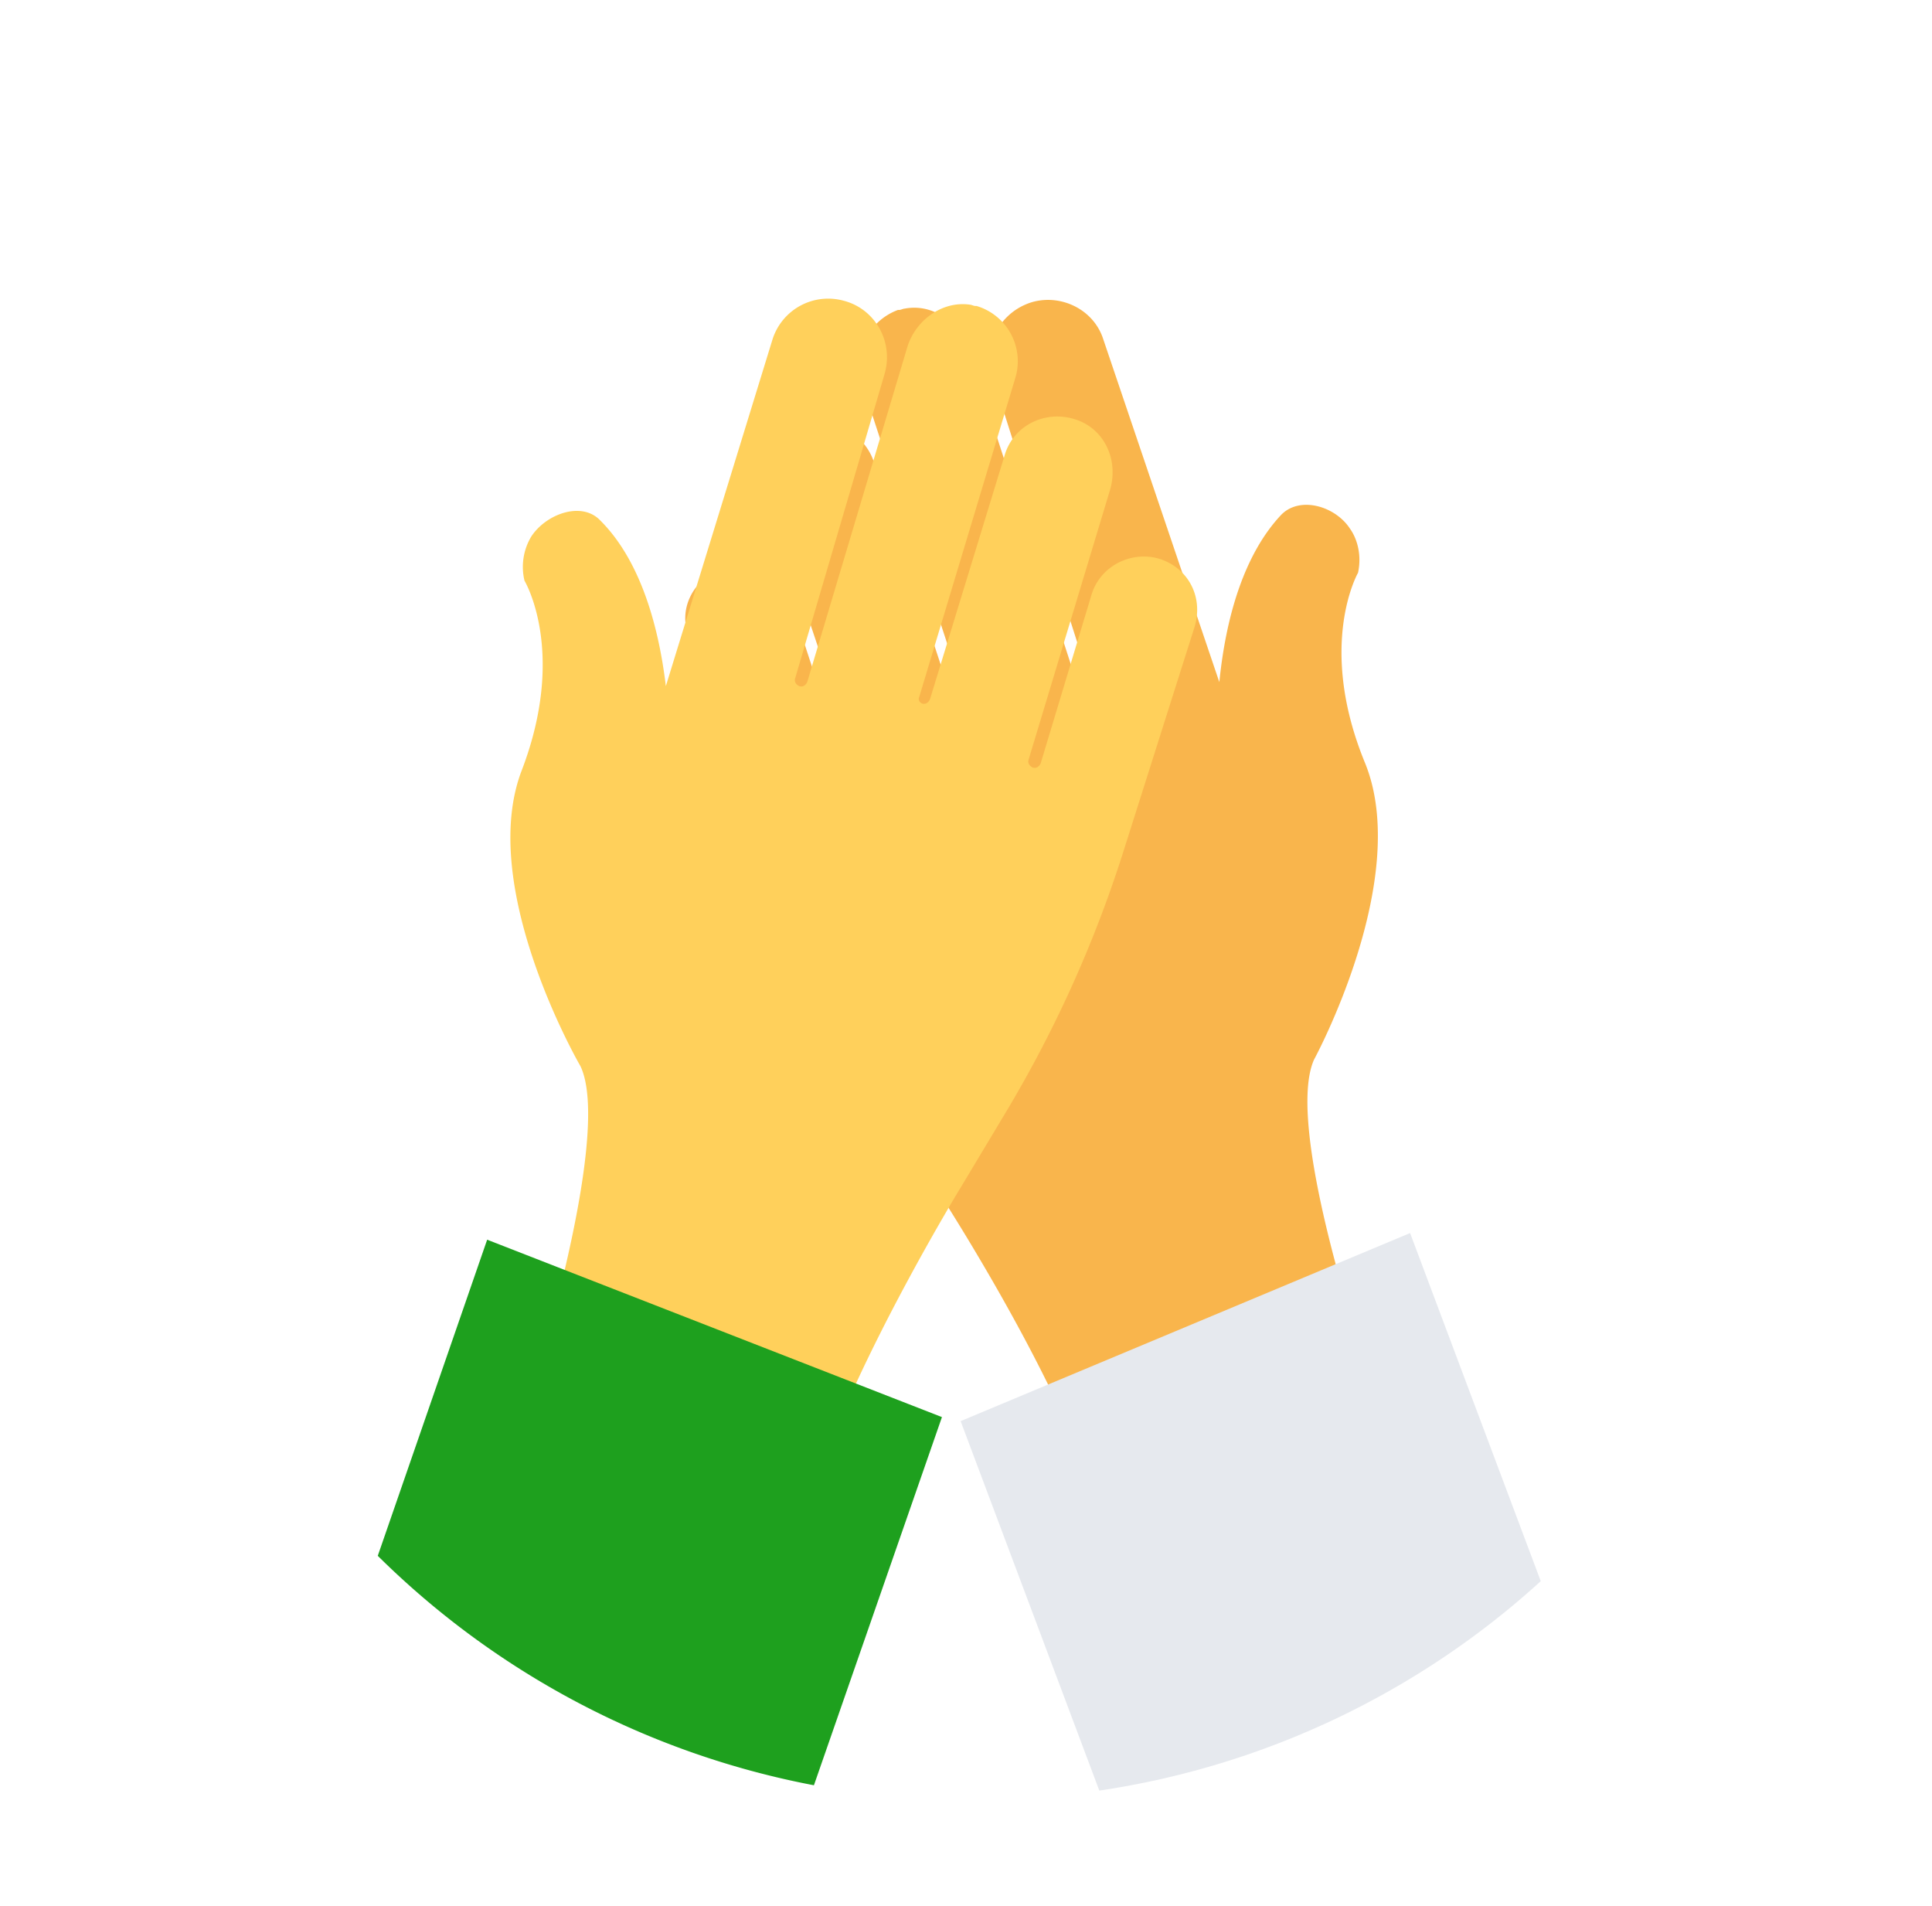 <svg width="73" height="72" viewBox="0 0 73 72" fill="none" xmlns="http://www.w3.org/2000/svg"><path d="M27.377 21.487c1.058-.303 2.167.302 2.52 1.31l2.066 6.3c.05.1.15.2.302.15.1-.05.202-.15.151-.302L29.04 18.866c-.302-1.008.05-2.116 1.008-2.62 1.21-.605 2.57 0 2.973 1.21l3.023 9.17c.05.102.152.202.303.152.1-.05.201-.151.151-.302l-3.93-11.994a2.24 2.24 0 011.36-2.772h.05c.05 0 .152-.05.202-.05 1.058-.202 2.066.504 2.419 1.562L40.68 25.77c.05.1.15.202.302.151.1-.05.202-.15.151-.302l-3.628-11.39c-.403-1.208.302-2.468 1.512-2.821 1.108-.303 2.318.302 2.67 1.41l4.385 12.952c.252-2.52.957-4.838 2.318-6.3.706-.755 2.066-.352 2.62.505.252.353.454.957.303 1.663 0 0-1.562 2.721.252 7.156 1.814 4.384-1.915 11.238-1.915 11.238-1.21 2.72 2.368 12.75 2.368 12.75l-10.885 3.073C39.471 51.17 35.39 44.92 35.39 44.92l-1.713-2.722a49.106 49.106 0 01-4.787-9.977l-2.873-8.215c-.403-1.008.202-2.217 1.36-2.52z" fill="#F9B54C"/><path d="M41.537 67.647a31.659 31.659 0 0016.68-7.912L53.28 46.584l-16.983 7.105 5.241 13.96z" fill="#E6E9EE"/><path d="M43.704 21.083c-1.058-.252-2.167.353-2.469 1.411l-1.915 6.35c-.05.1-.151.202-.302.151-.101-.05-.202-.151-.151-.302l3.074-10.18c.302-1.008-.101-2.116-1.059-2.57-1.21-.554-2.57.05-2.923 1.26l-2.822 9.222c-.05.1-.15.202-.302.151-.1-.05-.151-.15-.1-.252l3.628-12.044a2.178 2.178 0 00-1.463-2.72h-.05c-.05 0-.151-.05-.202-.05-1.058-.152-2.066.604-2.368 1.612L30.5 25.77c-.05.1-.151.202-.302.151-.101-.05-.202-.151-.151-.302l3.376-11.49c.353-1.21-.353-2.47-1.562-2.772a2.206 2.206 0 00-2.671 1.462L25.159 25.92c-.302-2.52-1.058-4.838-2.469-6.249-.705-.756-2.066-.252-2.62.605a2.229 2.229 0 00-.252 1.663s1.612 2.671-.101 7.156c-1.713 4.435 2.217 11.187 2.217 11.187 1.26 2.671-2.015 12.85-2.015 12.85l10.935 2.823c1.562-4.737 5.442-11.087 5.442-11.087l1.663-2.771a46.432 46.432 0 004.536-10.08l2.62-8.264c.404-1.21-.252-2.368-1.41-2.67z" fill="#FFD05B"/><path d="M14.274 58.778a31.913 31.913 0 0016.48 8.668l4.837-13.909-17.184-6.702-4.133 11.943z" fill="#1EA01E"/></svg>
